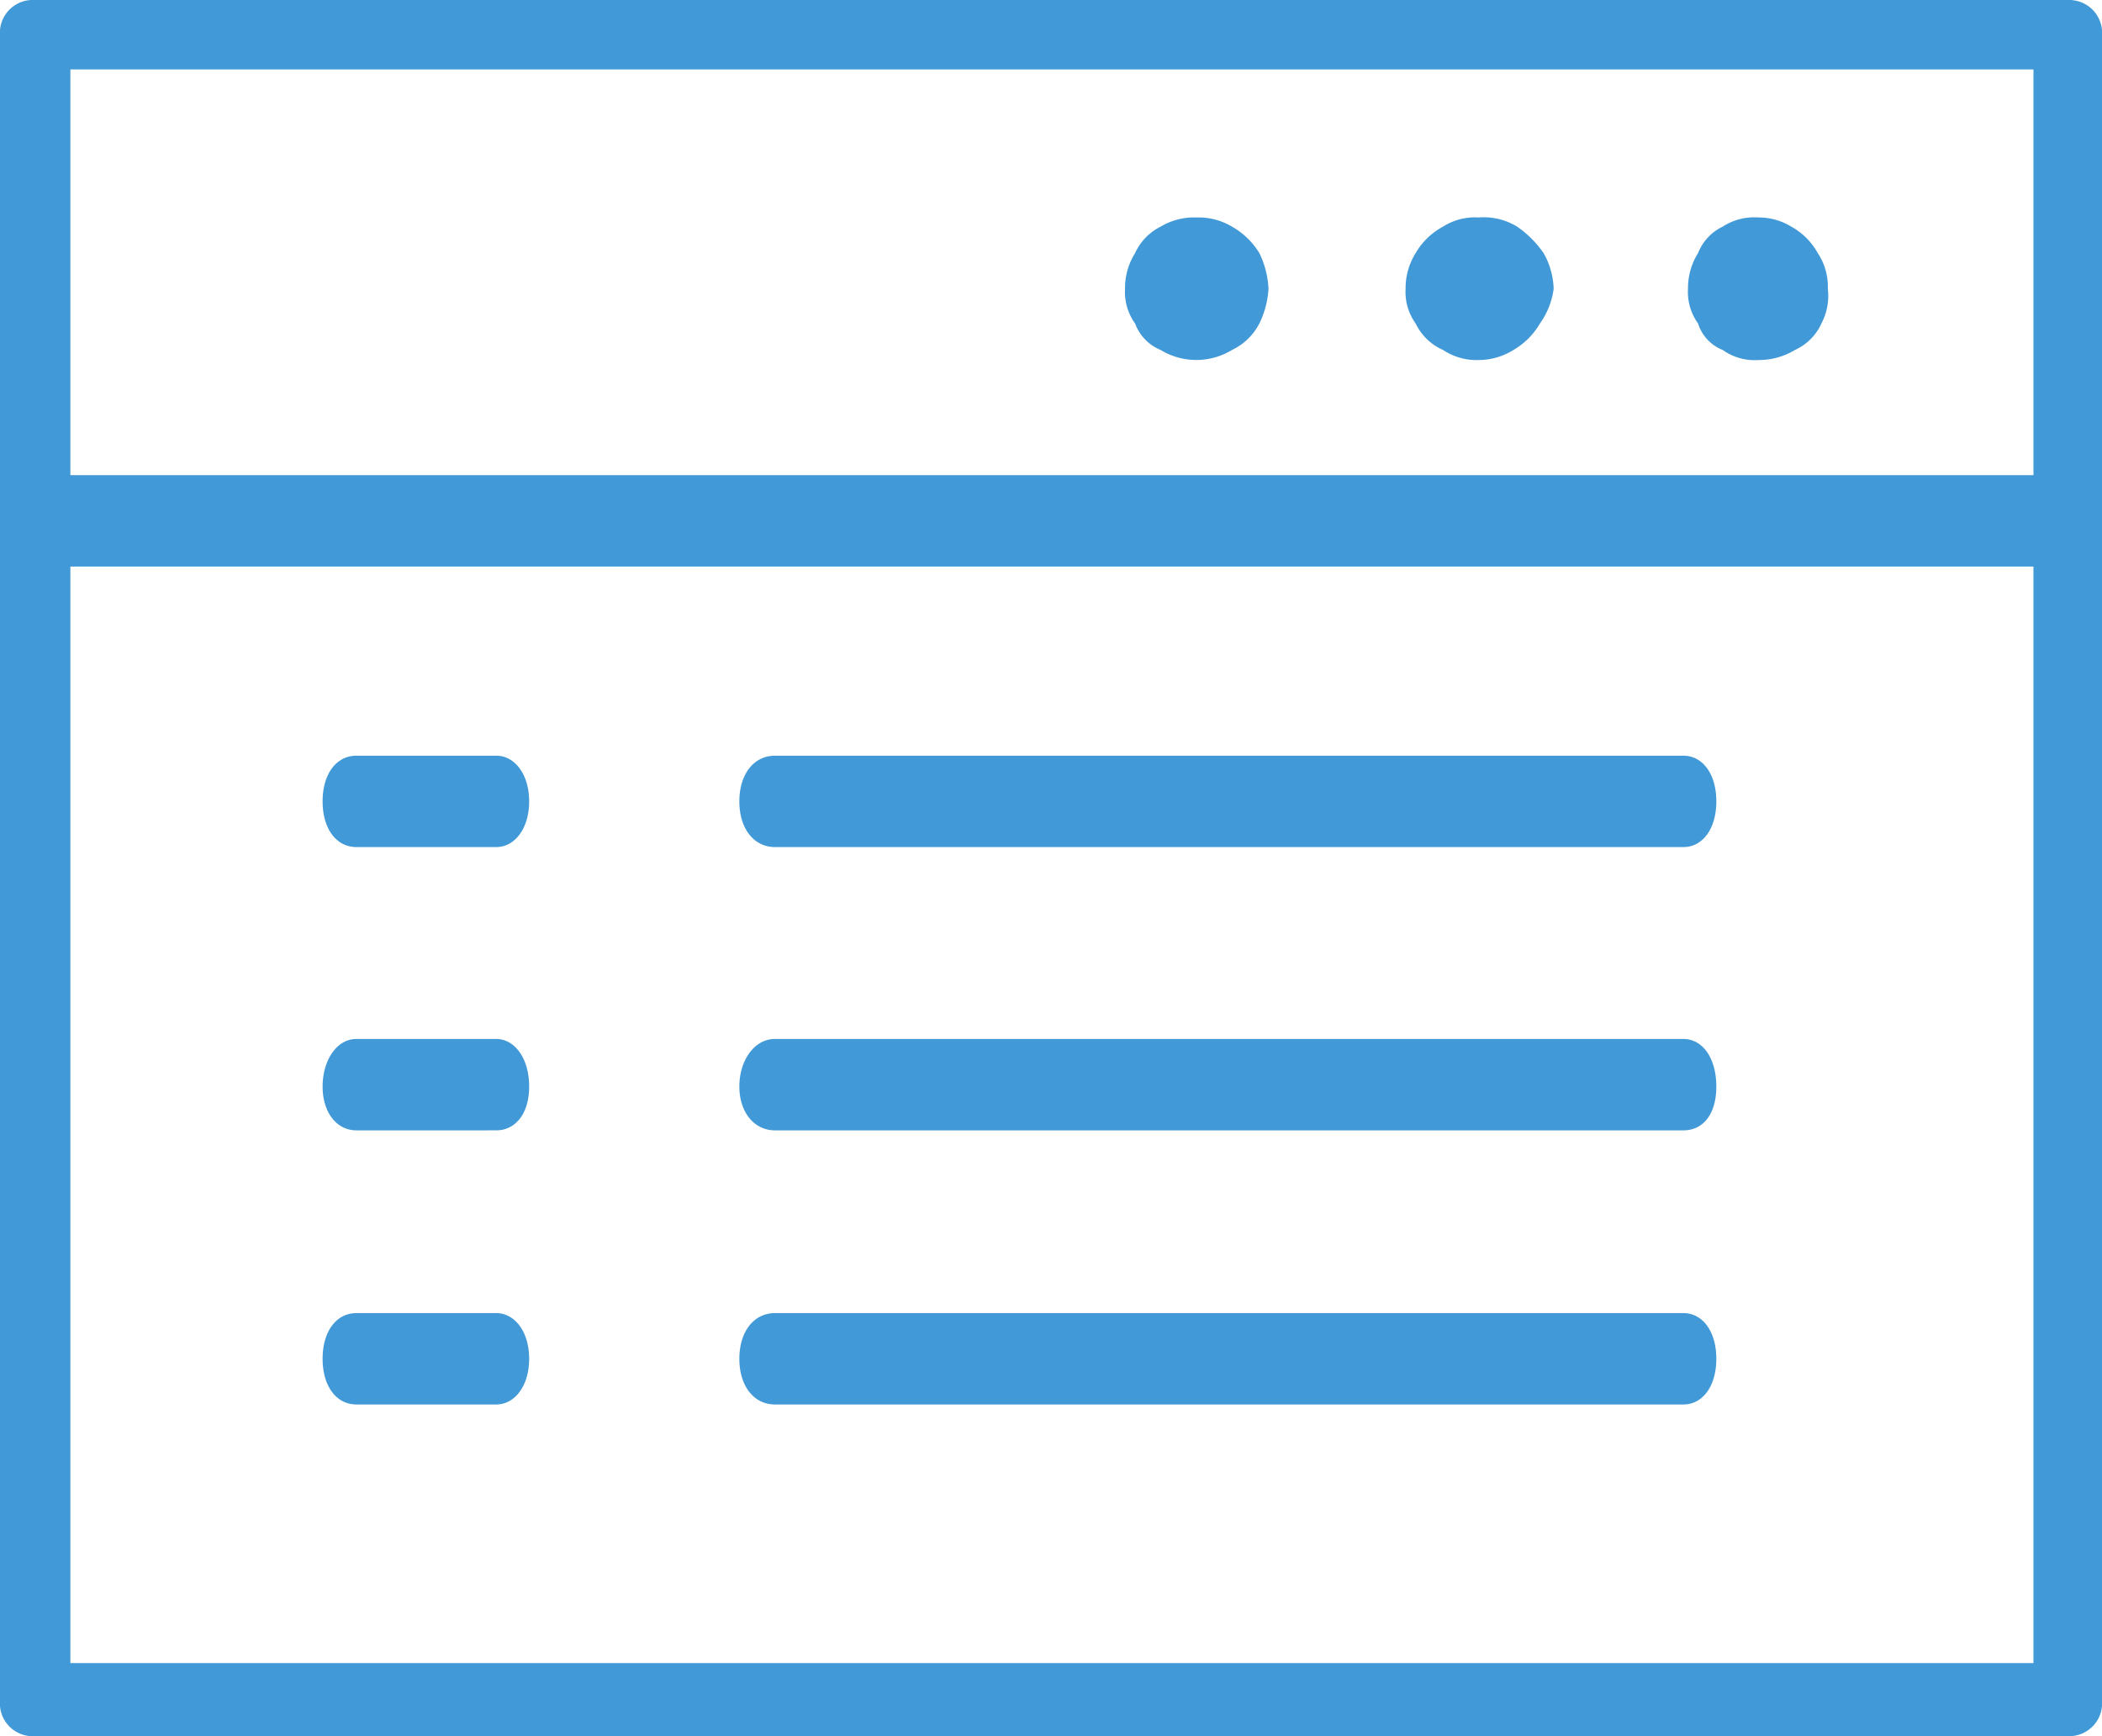 <?xml version="1.0" encoding="UTF-8"?> <svg xmlns="http://www.w3.org/2000/svg" viewBox="0 0 23 19"><defs><style>.cls-1{fill:#4199d7;fill-rule:evenodd;}</style></defs><title>6</title><g id="Слой_2" data-name="Слой 2"><g id="Слой_1-2" data-name="Слой 1"><path class="cls-1" d="M8.48,14.37c-.23,0-.39.2-.39.5s.16.5.39.5h9.94c.21,0,.36-.2.36-.5s-.15-.5-.36-.5Zm-4.58,0c-.22,0-.37.2-.37.5s.15.5.37.5H5.43c.2,0,.36-.2.36-.5s-.16-.5-.36-.5Zm4.58-3c-.23,0-.39.24-.39.52s.16.48.39.48h9.94c.21,0,.36-.17.36-.48s-.15-.52-.36-.52Zm-4.58,0c-.22,0-.37.24-.37.52s.15.48.37.48H5.43c.2,0,.36-.17.36-.48s-.16-.52-.36-.52ZM8.48,8.27c-.23,0-.39.2-.39.5s.16.5.39.5h9.94c.21,0,.36-.2.36-.5s-.15-.5-.36-.5Zm-4.58,0c-.22,0-.37.2-.37.5s.15.5.37.5H5.43c.2,0,.36-.2.36-.5s-.16-.5-.36-.5ZM.77,6.2H22.25v12H.77ZM19.24,2.38a.63.63,0,0,0-.39.1.54.54,0,0,0-.27.29.72.72,0,0,0-.11.39.59.59,0,0,0,.11.38.46.46,0,0,0,.27.29.6.6,0,0,0,.39.11.76.76,0,0,0,.4-.11.58.58,0,0,0,.29-.29A.65.65,0,0,0,20,3.16a.66.66,0,0,0-.11-.39.74.74,0,0,0-.29-.29A.68.68,0,0,0,19.24,2.38Zm-3.06,0a.65.65,0,0,0-.39.1.76.76,0,0,0-.3.29.72.72,0,0,0-.11.39.59.59,0,0,0,.11.38.6.6,0,0,0,.3.29.66.66,0,0,0,.39.11.72.72,0,0,0,.38-.11.8.8,0,0,0,.29-.29A.84.84,0,0,0,17,3.16a.84.84,0,0,0-.11-.39,1.14,1.14,0,0,0-.29-.29A.7.7,0,0,0,16.18,2.38Zm-3.09,0a.71.71,0,0,0-.39.1.6.6,0,0,0-.28.29.72.72,0,0,0-.11.39.59.59,0,0,0,.11.38.5.5,0,0,0,.28.29.75.75,0,0,0,.78,0,.65.65,0,0,0,.3-.29,1,1,0,0,0,.1-.38,1,1,0,0,0-.1-.39.83.83,0,0,0-.3-.29A.71.71,0,0,0,13.09,2.38ZM.77.76H22.25V5.2H.77ZM.38,0A.36.36,0,0,0,0,.39V18.61A.36.36,0,0,0,.38,19H22.64a.36.36,0,0,0,.36-.39V.39A.36.36,0,0,0,22.64,0Z"></path></g></g></svg> 
